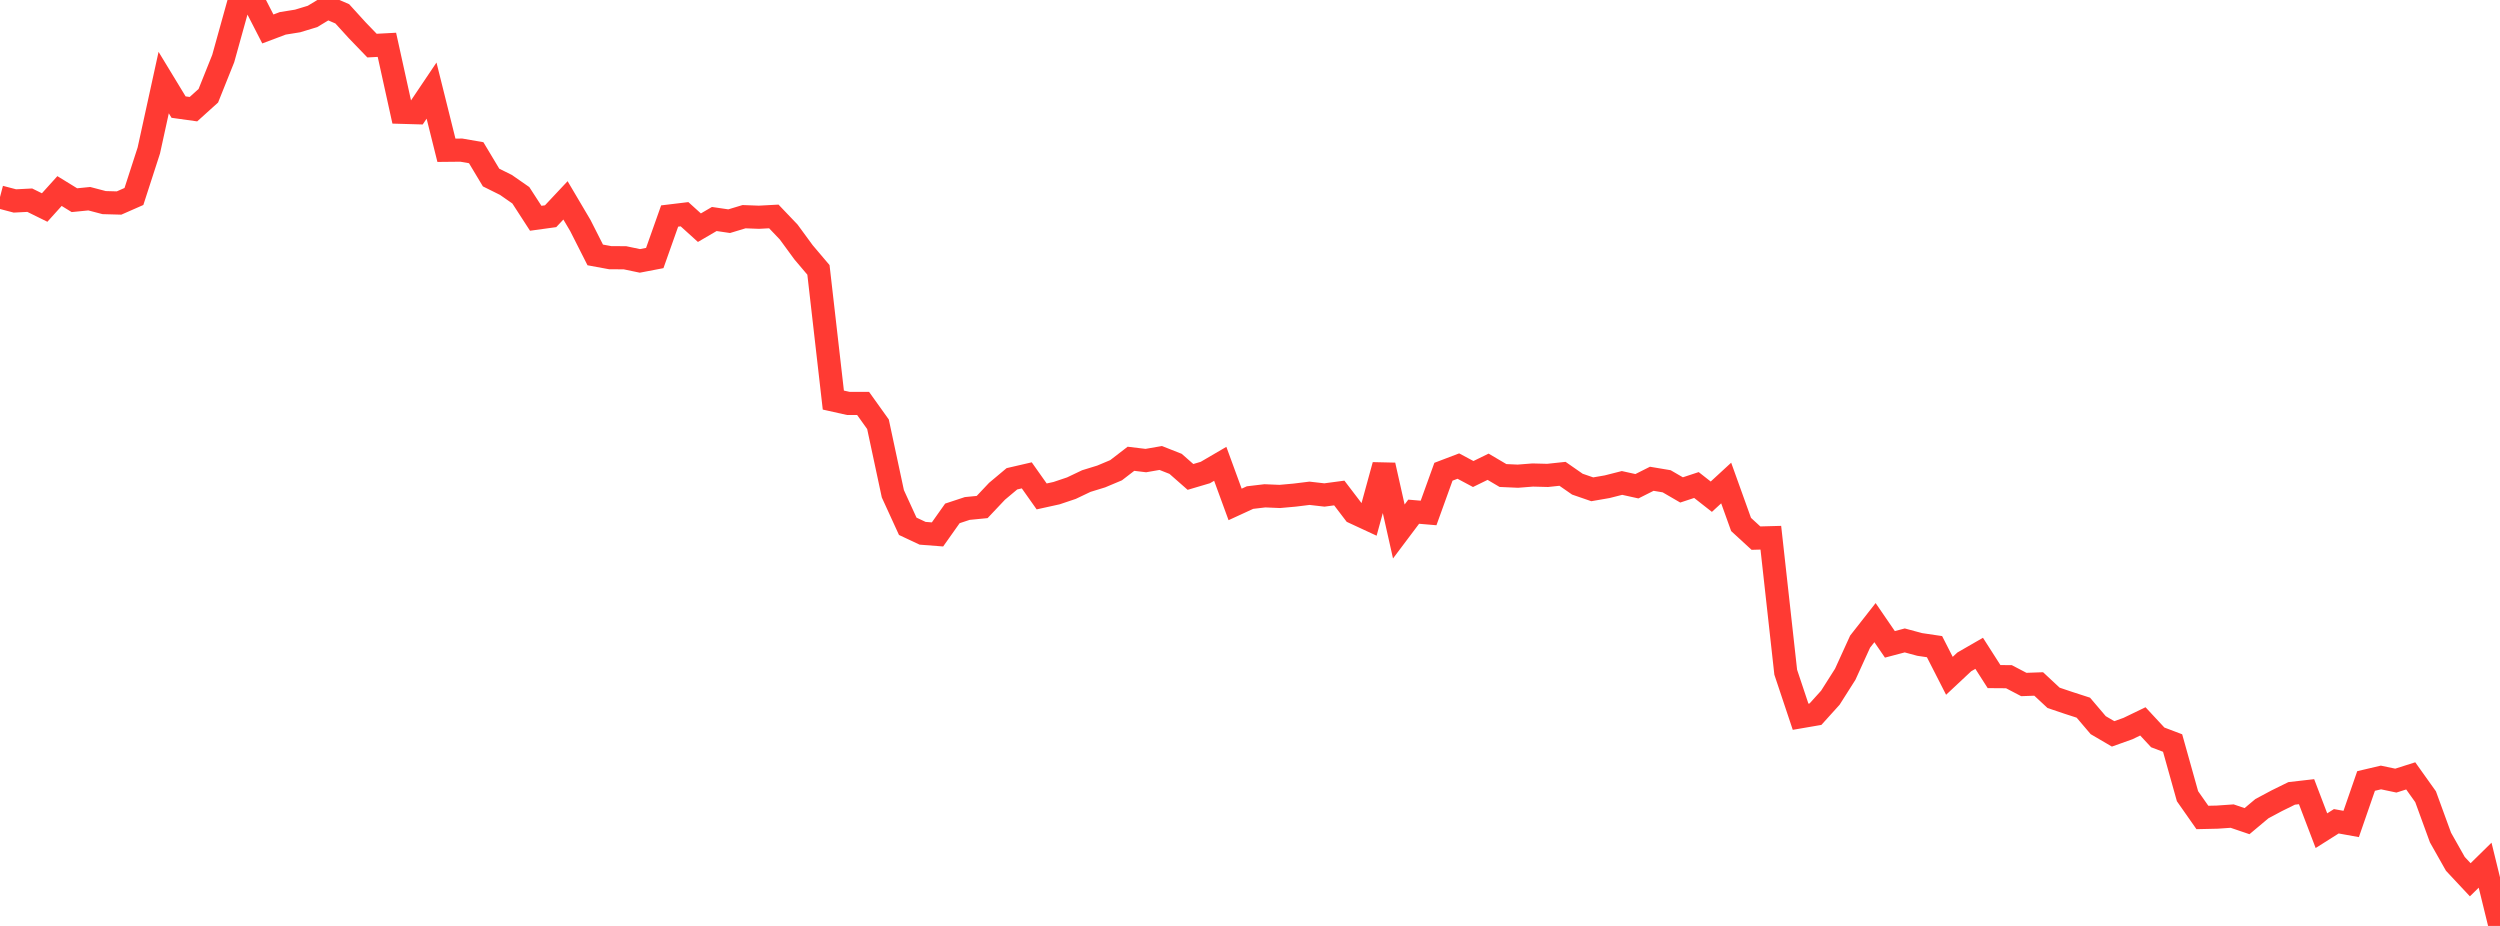 <?xml version="1.0" standalone="no"?>
<!DOCTYPE svg PUBLIC "-//W3C//DTD SVG 1.1//EN" "http://www.w3.org/Graphics/SVG/1.1/DTD/svg11.dtd">

<svg width="135" height="50" viewBox="0 0 135 50" preserveAspectRatio="none" 
  xmlns="http://www.w3.org/2000/svg"
  xmlns:xlink="http://www.w3.org/1999/xlink">


<polyline points="0.0, 10.64 0.804, 10.851 1.607, 10.81 2.411, 11.206 3.214, 10.316 4.018, 10.81 4.821, 10.73 5.625, 10.941 6.429, 10.963 7.232, 10.61 8.036, 8.127 8.839, 4.459 9.643, 5.783 10.446, 5.895 11.25, 5.17 12.054, 3.162 12.857, 0.274 13.661, 0.0 14.464, 1.564 15.268, 1.261 16.071, 1.132 16.875, 0.888 17.679, 0.401 18.482, 0.746 19.286, 1.63 20.089, 2.463 20.893, 2.42 21.696, 6.064 22.5, 6.087 23.304, 4.892 24.107, 8.115 24.911, 8.107 25.714, 8.246 26.518, 9.587 27.321, 9.986 28.125, 10.545 28.929, 11.787 29.732, 11.676 30.536, 10.819 31.339, 12.179 32.143, 13.766 32.946, 13.914 33.75, 13.92 34.554, 14.088 35.357, 13.934 36.161, 11.665 36.964, 11.568 37.768, 12.295 38.571, 11.826 39.375, 11.944 40.179, 11.701 40.982, 11.731 41.786, 11.688 42.589, 12.529 43.393, 13.627 44.196, 14.574 45.0, 21.604 45.804, 21.784 46.607, 21.785 47.411, 22.91 48.214, 26.664 49.018, 28.42 49.821, 28.797 50.625, 28.859 51.429, 27.723 52.232, 27.458 53.036, 27.379 53.839, 26.529 54.643, 25.855 55.446, 25.669 56.25, 26.807 57.054, 26.63 57.857, 26.36 58.661, 25.977 59.464, 25.73 60.268, 25.392 61.071, 24.774 61.875, 24.871 62.679, 24.731 63.482, 25.048 64.286, 25.754 65.089, 25.516 65.893, 25.046 66.696, 27.239 67.5, 26.869 68.304, 26.774 69.107, 26.808 69.911, 26.736 70.714, 26.637 71.518, 26.729 72.321, 26.622 73.125, 27.677 73.929, 28.05 74.732, 25.119 75.536, 28.7 76.339, 27.632 77.143, 27.7 77.946, 25.474 78.75, 25.168 79.554, 25.597 80.357, 25.204 81.161, 25.678 81.964, 25.714 82.768, 25.651 83.571, 25.672 84.375, 25.586 85.179, 26.145 85.982, 26.422 86.786, 26.283 87.589, 26.079 88.393, 26.257 89.196, 25.854 90.0, 25.989 90.804, 26.456 91.607, 26.191 92.411, 26.822 93.214, 26.083 94.018, 28.321 94.821, 29.059 95.625, 29.037 96.429, 36.299 97.232, 38.704 98.036, 38.566 98.839, 37.677 99.643, 36.41 100.446, 34.648 101.25, 33.622 102.054, 34.795 102.857, 34.583 103.661, 34.8 104.464, 34.919 105.268, 36.494 106.071, 35.742 106.875, 35.279 107.679, 36.536 108.482, 36.542 109.286, 36.963 110.089, 36.934 110.893, 37.683 111.696, 37.954 112.5, 38.214 113.304, 39.159 114.107, 39.629 114.911, 39.342 115.714, 38.954 116.518, 39.819 117.321, 40.124 118.125, 42.995 118.929, 44.143 119.732, 44.125 120.536, 44.069 121.339, 44.342 122.143, 43.668 122.946, 43.239 123.75, 42.843 124.554, 42.751 125.357, 44.857 126.161, 44.349 126.964, 44.494 127.768, 42.173 128.571, 41.984 129.375, 42.153 130.179, 41.897 130.982, 43.024 131.786, 45.226 132.589, 46.648 133.393, 47.508 134.196, 46.72 135.0, 50.0" fill="none" stroke="#ff3a33" stroke-width="1.25"/>

</svg>